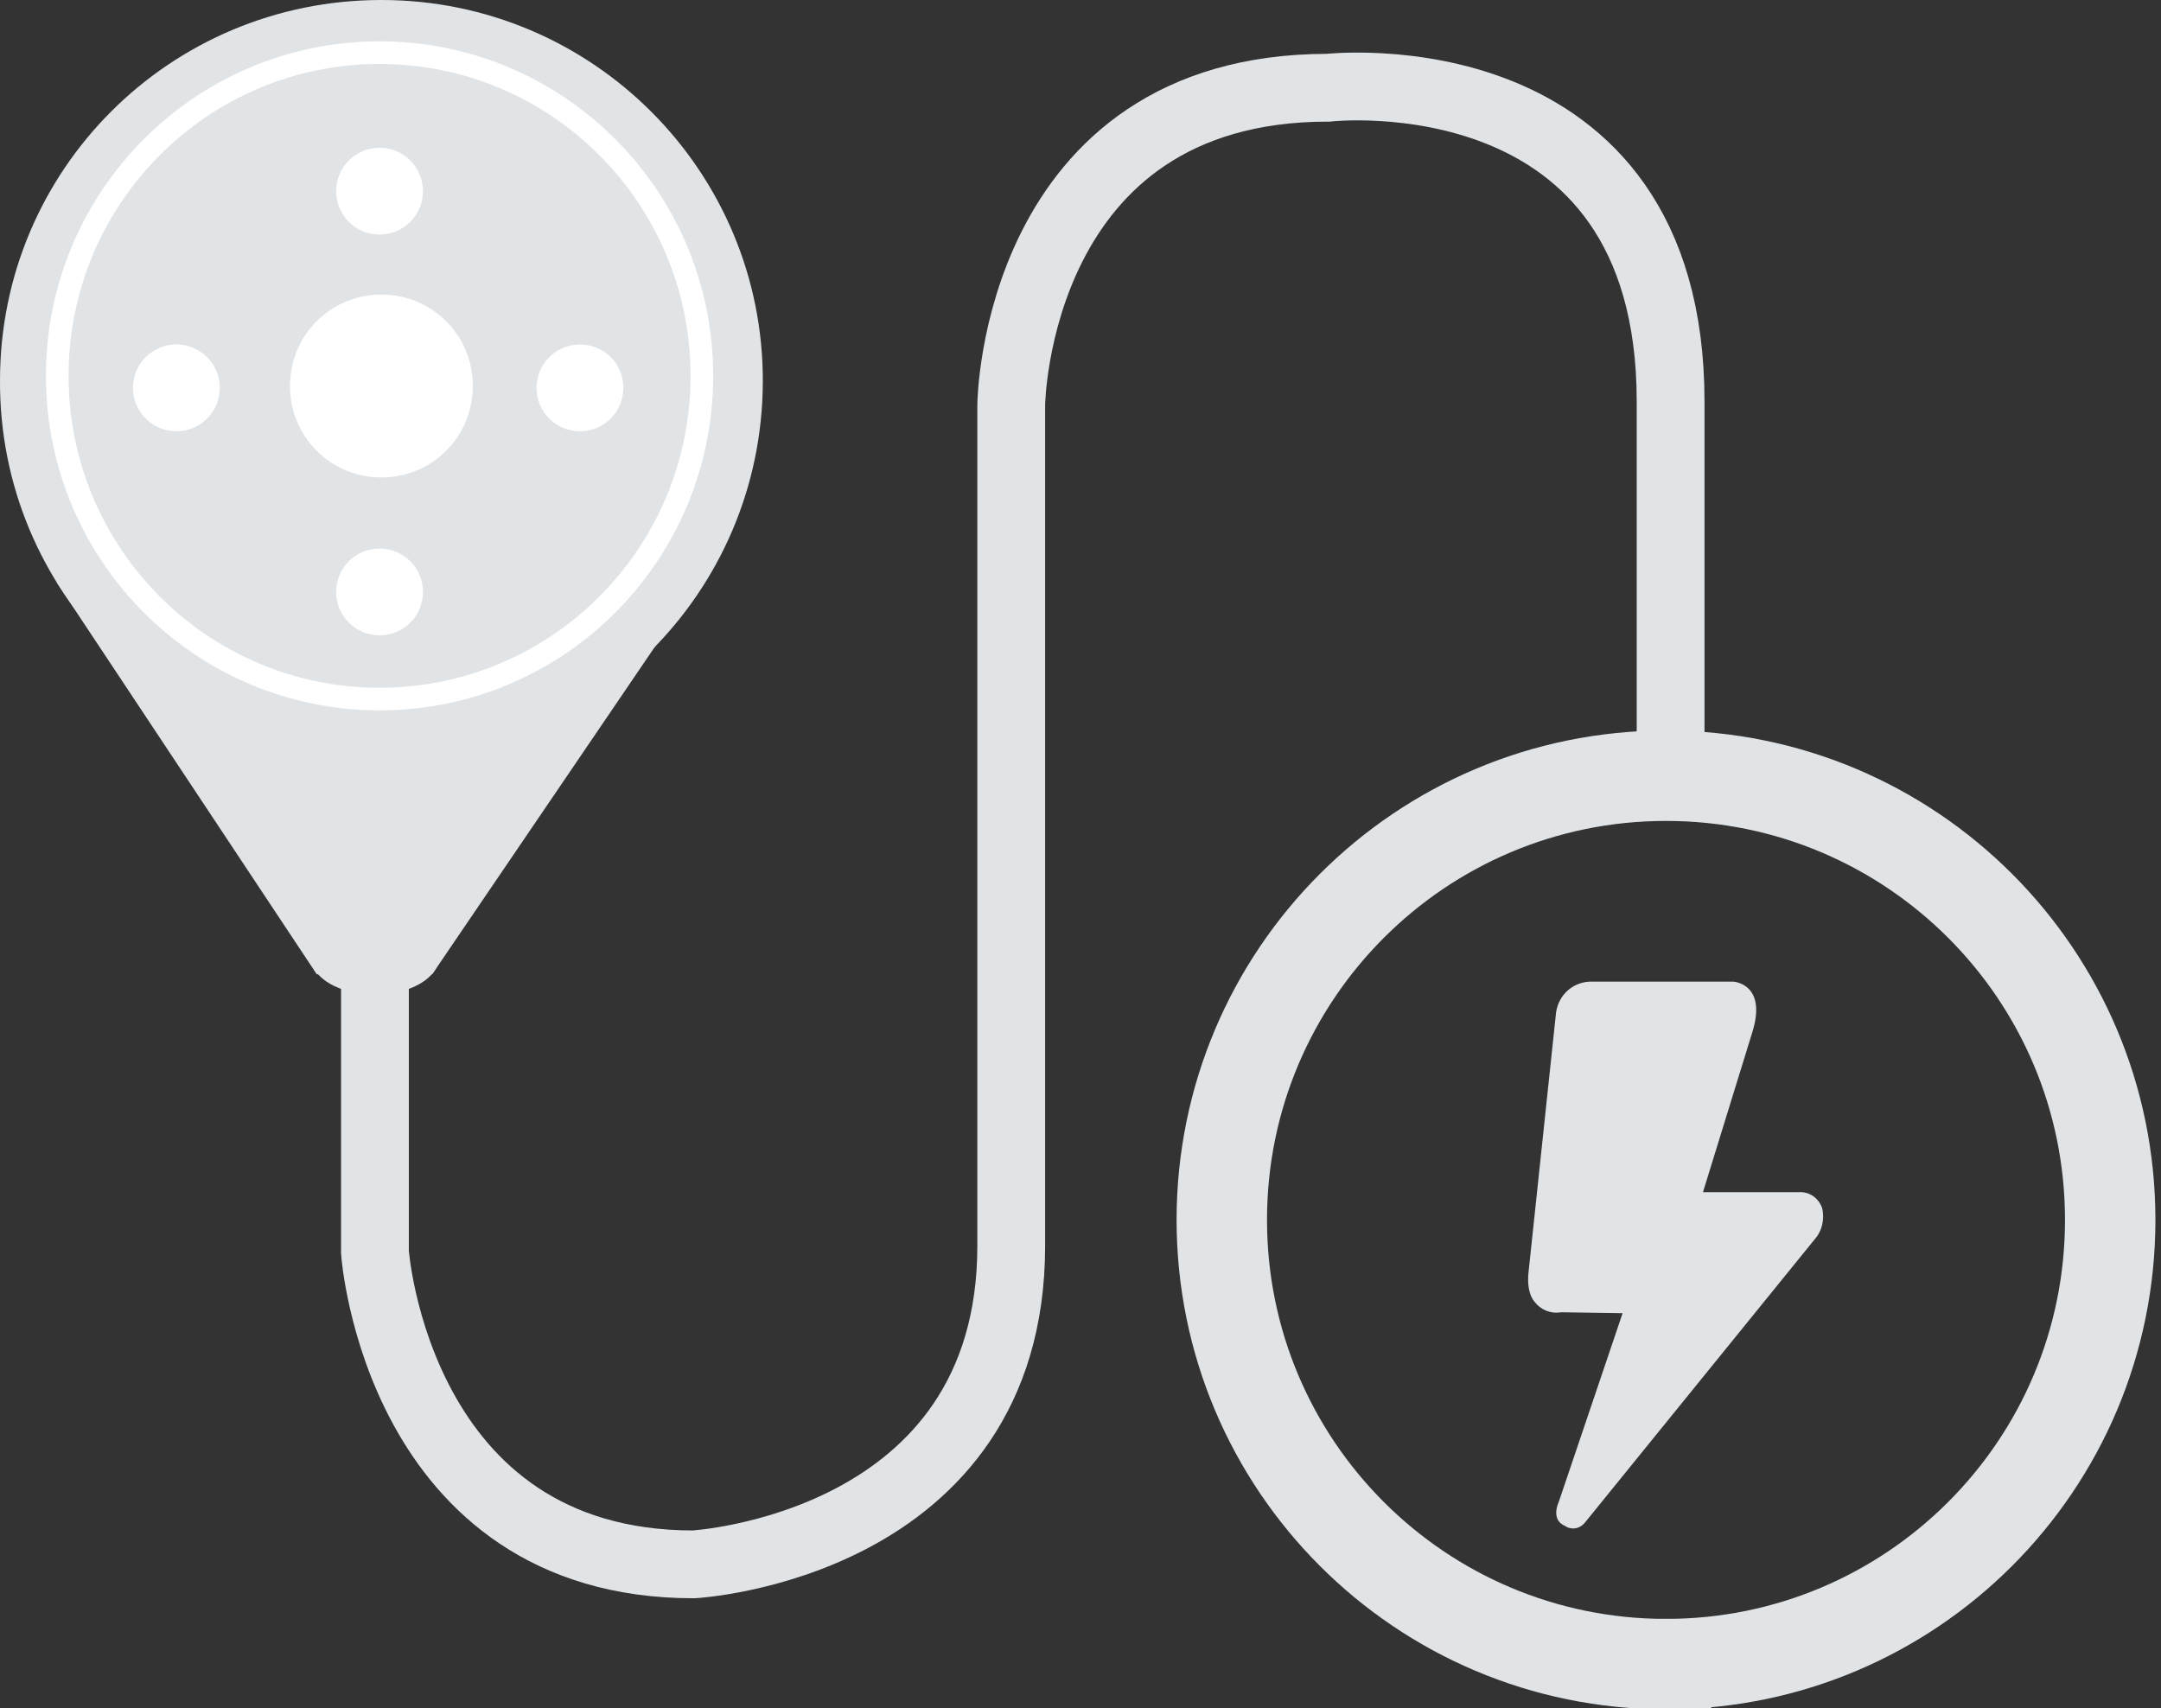 <svg width="234" height="185" fill="none" xmlns="http://www.w3.org/2000/svg"><rect width="100%" height="100%" fill="#333333" stroke="none"/><g clip-path="url(#clip0)"><path d="M40.6 80.9v54.7s2.4 33.8 34.5 33.8c0 0 34.4-1.9 34.4-34.5V43.8s.4-34.3 34.3-34.3c0 0 37.1-4.2 37.1 34v44.1" stroke="#E1E4E6" stroke-width="7.34"/><path d="M180.4 180.2c26.565 0 48.1-21.535 48.1-48.1S206.965 84 180.4 84s-48.1 21.535-48.1 48.1 21.535 48.1 48.1 48.1z" stroke="#E1E4E6" stroke-width="9.79"/><path d="M172.1 106.3h15.6s3.6.2 2.1 5.3l-5.4 17.5h10.3c1.2-.1 2.2.6 2.6 1.7.3 1.2 0 2.5-.8 3.4l-24.9 30.7c-.6.7-1.5.8-2.2.3 0 0-1.5-.5-.6-2.6l6.9-20.4-6.7-.1c-1.1.2-2.2-.3-2.8-1.1 0 0-.9-.8-.7-3.1l3-28.3c.3-1.9 1.8-3.2 3.6-3.3zM41.2 82.6c22.8 0 41.3-18.4 41.4-41.2C82.7 18.6 64.2 0 41.3 0S0 18.4 0 41.2c-.1 22.9 18.4 41.4 41.2 41.4z" fill="#E1E4E6"/><path d="M41.1 75.7c19.274 0 34.9-15.67 34.9-35s-15.626-35-34.9-35c-19.275 0-34.9 15.67-34.9 35s15.625 35 34.9 35z" stroke="#fff" stroke-width="2.45"/><path d="M41.3 51.7c5.5 0 9.9-4.4 9.9-9.9s-4.4-9.9-9.9-9.9-9.9 4.4-9.9 9.9 4.4 9.9 9.9 9.9zm-.2-26.3c2.6 0 4.7-2.1 4.7-4.7S43.7 16 41.1 16s-4.7 2.1-4.7 4.7 2.1 4.7 4.7 4.7zm0 43.4c2.6 0 4.7-2.1 4.7-4.7s-2.1-4.7-4.7-4.7-4.7 2.1-4.7 4.7 2.1 4.7 4.7 4.7zm21.7-22.1c2.6 0 4.7-2.1 4.7-4.7s-2.1-4.7-4.7-4.7-4.7 2.1-4.7 4.7 2.1 4.7 4.7 4.7zm-43.7 0c2.6 0 4.7-2.1 4.7-4.7s-2.1-4.7-4.7-4.7-4.7 2.1-4.7 4.7 2.1 4.7 4.7 4.7z" fill="#fff"/><path d="M46.8 105.5H34.3L6.1 63l18.7 13.4 18.7 2.4 17.6-4.5 16.5-14.1-30.8 45.3z" fill="#E1E4E6"/><path d="M40.6 107.7c3.8 0 6.9-1.8 6.9-4s-3.1-4-6.9-4c-3.8 0-6.9 1.8-6.9 4s3.1 4 6.9 4z" fill="#E1E4E6"/></g><defs><clipPath id="clip0"><path fill="#fff" d="M0 0h233.4v185H0z"/></clipPath></defs></svg>